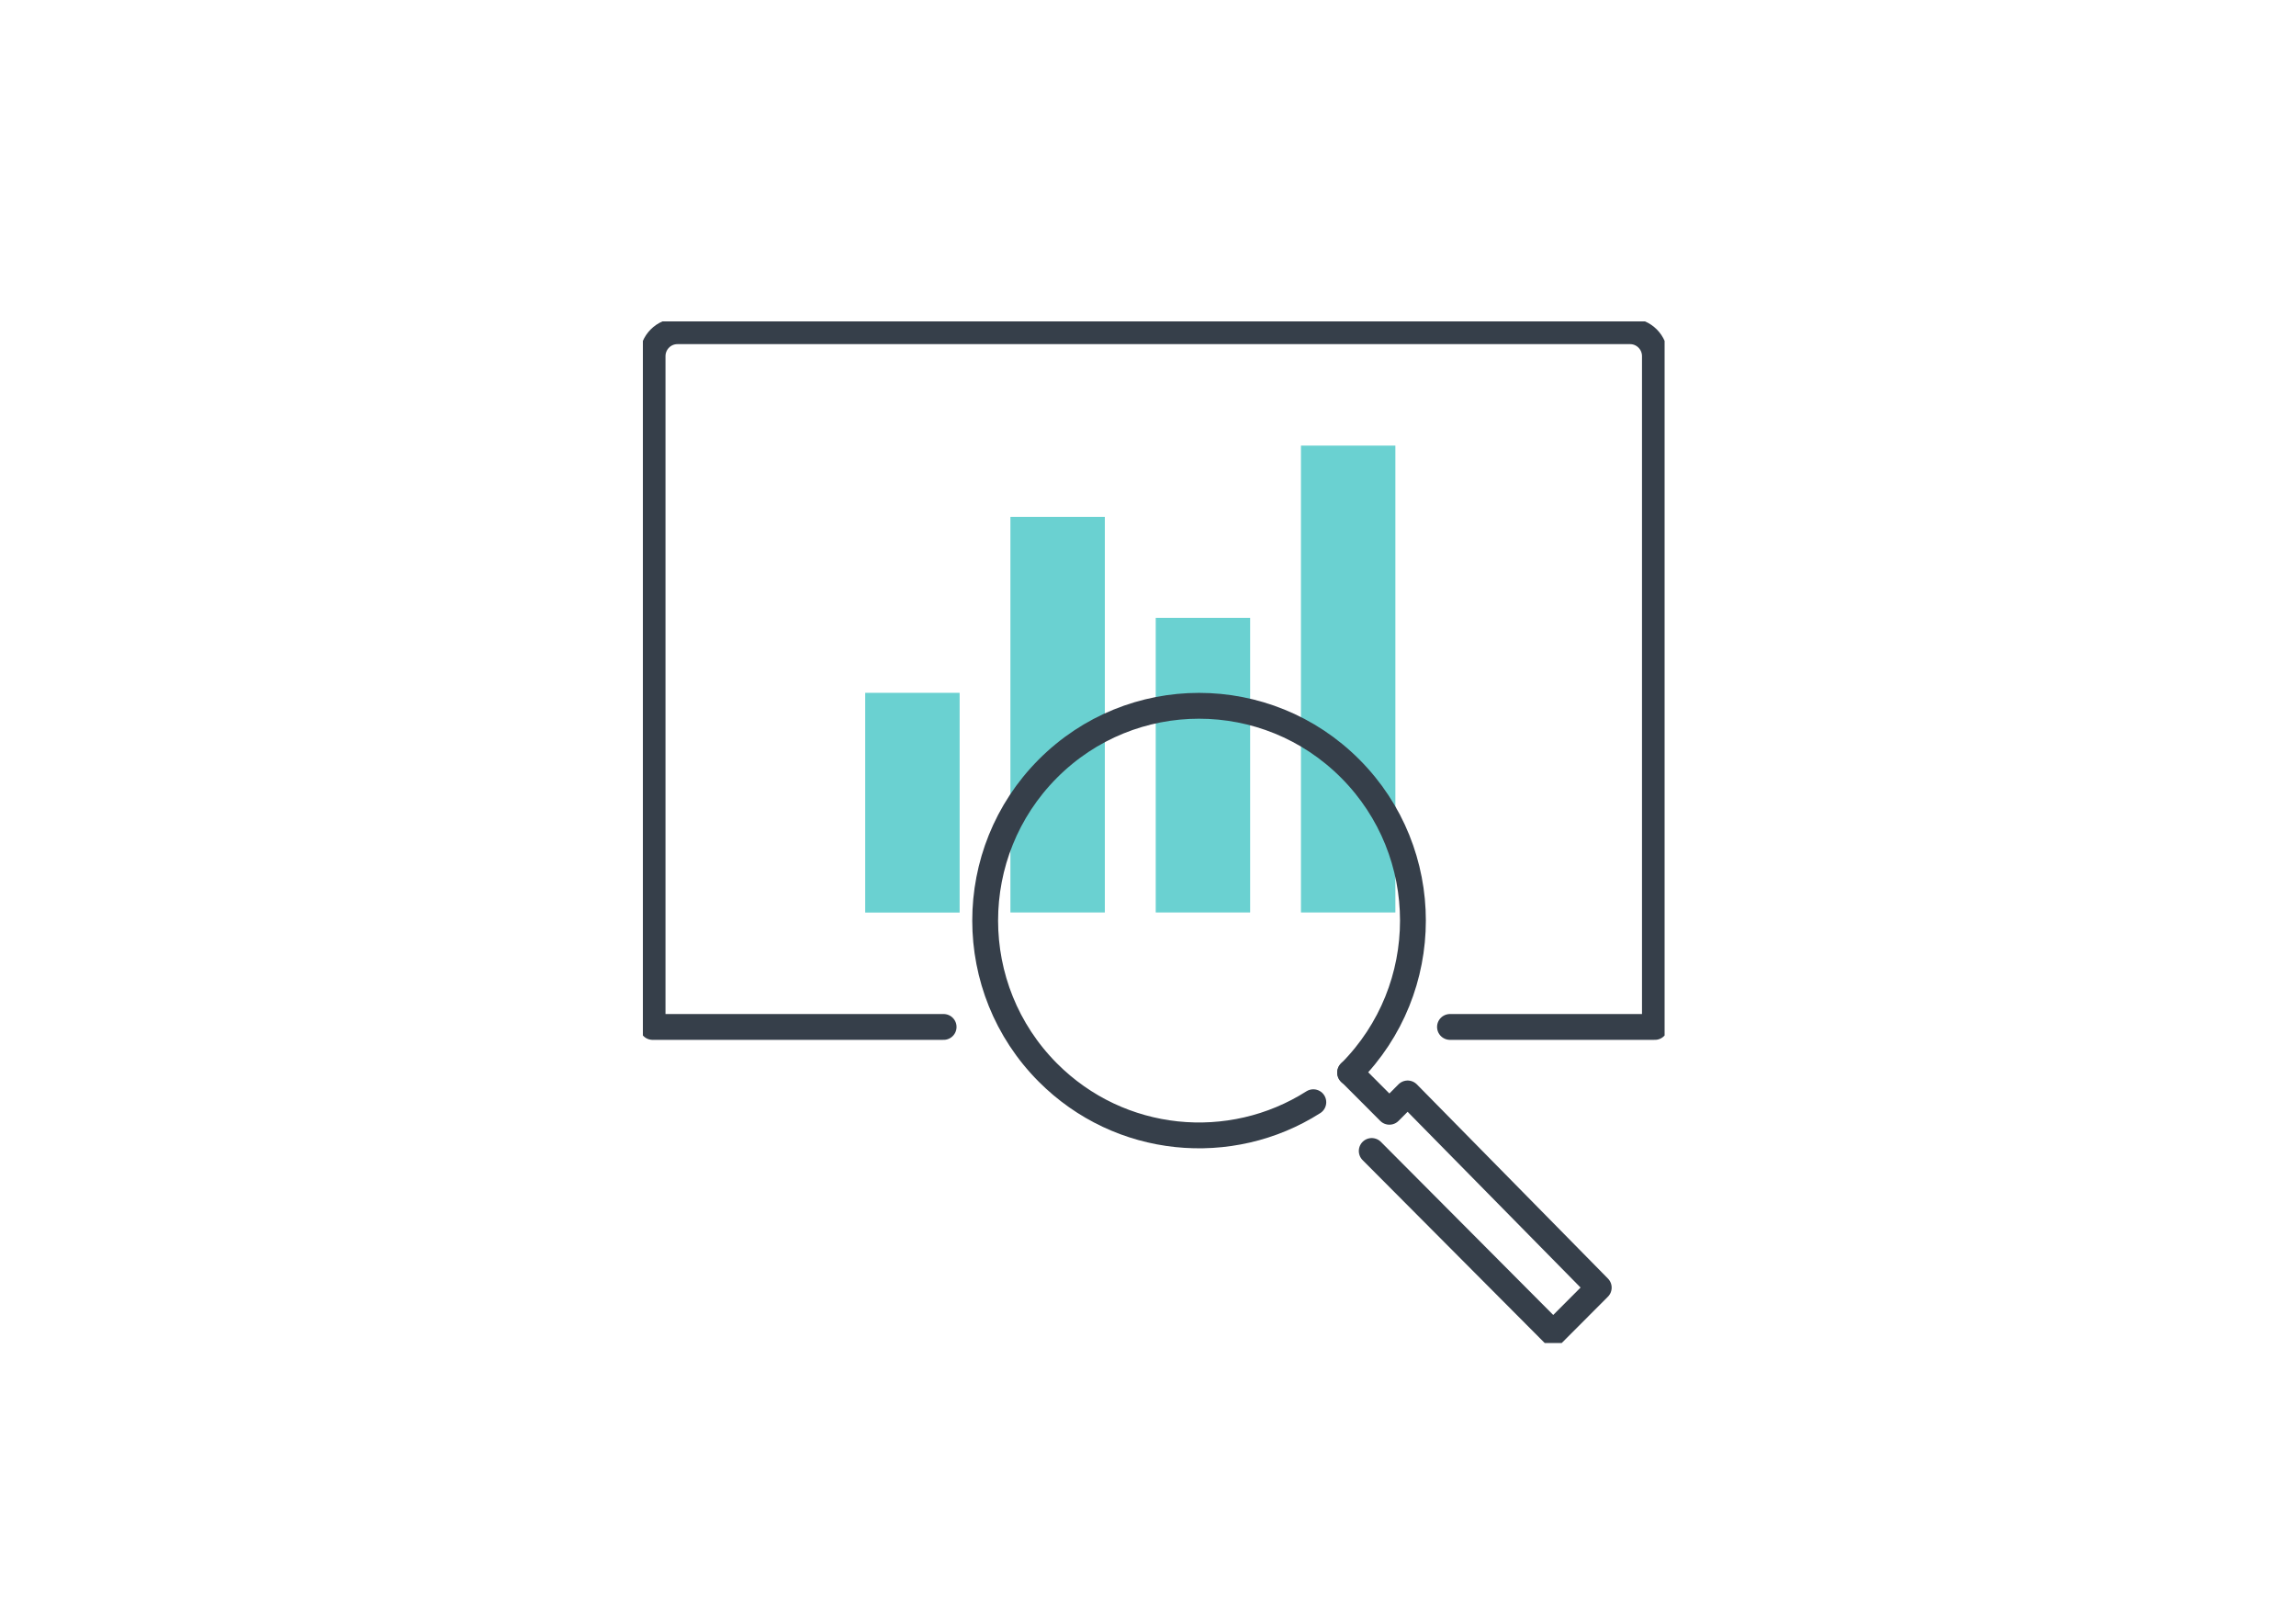 <svg xmlns="http://www.w3.org/2000/svg" width="200" height="140" viewBox="0 0 200 140" fill="none"><g clip-path="url(#clip0_7_2229)"><path d="M83.591 60.358H75.366V79.501H83.591V60.358Z" fill="#6AD1D1"></path><path d="M96.24 45.031H88.016V79.493H96.24V45.031Z" fill="#6AD1D1"></path><path d="M121.548 38.821H113.323V79.493H121.548V38.821Z" fill="#6AD1D1"></path><path d="M108.897 53.83H100.673V79.493H108.897V53.83Z" fill="#6AD1D1"></path><path d="M117.657 93.396C117.733 93.328 117.544 93.51 117.62 93.434C124.894 86.127 124.902 74.276 117.62 66.968C110.345 59.661 98.547 59.661 91.272 66.968C83.998 74.276 83.998 86.127 91.272 93.434C97.552 99.742 107.201 100.605 114.401 96.024" stroke="#363F4A" stroke-width="2.25" stroke-linecap="round" stroke-linejoin="round"></path><path d="M119.489 100.272L135.298 116.152L139.263 112.176L122.618 95.259L121.027 96.857L117.612 93.434" stroke="#363F4A" stroke-width="2.25" stroke-linecap="round" stroke-linejoin="round"></path><path d="M126.305 89.466H144.156V31.029C144.156 29.825 143.184 28.856 141.993 28.856H59.008C57.81 28.856 56.845 29.833 56.845 31.029V89.466H82.197" stroke="#363F4A" stroke-width="2.25" stroke-linecap="round" stroke-linejoin="round"></path></g><defs><clipPath id="clip0_7_2229"><rect width="89" height="89" fill="white" transform="translate(56 28)"></rect></clipPath></defs></svg>